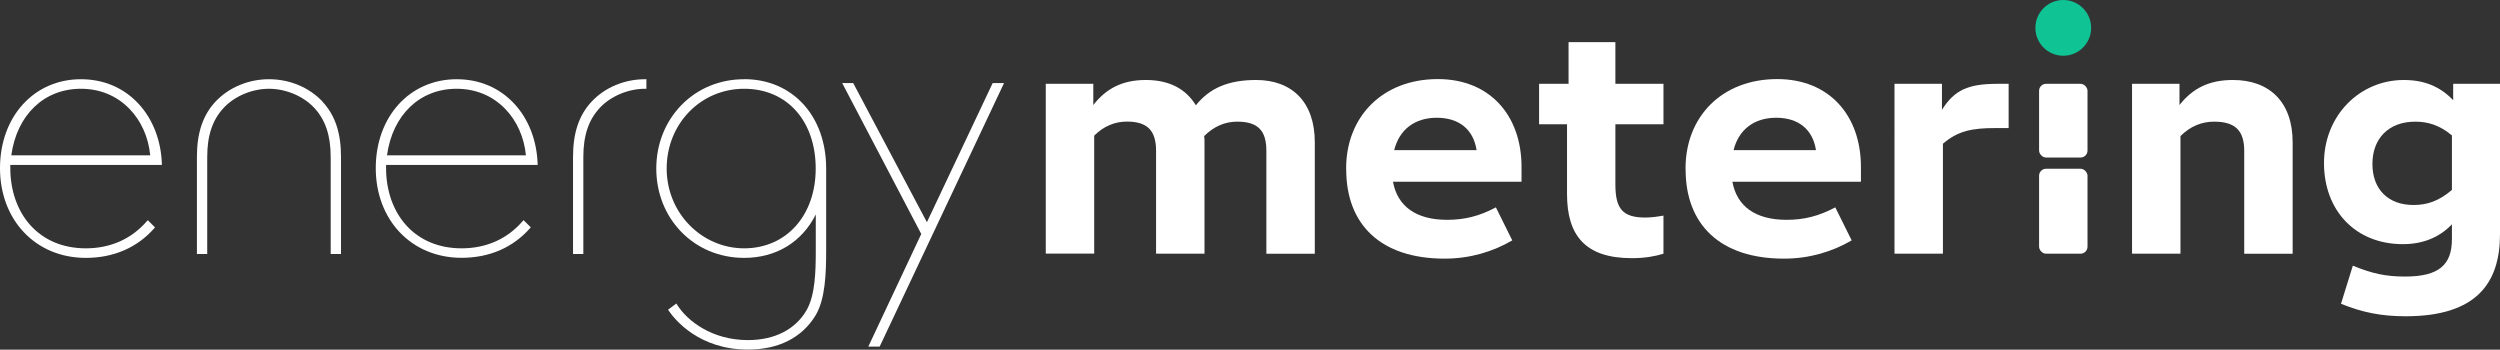 <?xml version="1.0" encoding="UTF-8"?>
<svg id="Layer_3" data-name="Layer 3" xmlns="http://www.w3.org/2000/svg" viewBox="0 0 358.8 50.18">
  <rect x="0" y="0" width="358.8" height="50.18" fill="#333333" stroke="none"/>
  <defs>
    <style>
      .cls-1 {
        fill: #fff;
      }

      .cls-2 {
        fill: #10c395;
      }
    </style>
  </defs>
  <path class="cls-1" d="M150.1,12.03h6.81v3.04c1.84-2.35,4.14-3.59,7.54-3.59s5.75,1.29,7.18,3.63c1.98-2.48,4.69-3.63,8.65-3.63,5.15,0,8.42,3.17,8.42,8.93v16.01h-6.95v-14.77c0-2.9-1.2-4.19-4.19-4.19-1.7,0-3.31.64-4.74,2.07.05.28.05.6.05.87v16.01h-6.95v-14.77c0-2.9-1.24-4.19-4.19-4.19-1.7,0-3.31.64-4.69,2.02v16.93h-6.95V12.03Z"/>
  <path class="cls-1" d="M193.2,24.32v-.18c0-7.32,5.15-12.79,13.16-12.79,7.45,0,12.01,5.2,12.01,12.61v2.12h-18.45c.64,3.5,3.27,5.47,7.78,5.47,2.44,0,4.6-.51,6.99-1.79l2.35,4.74c-2.76,1.61-6.03,2.62-9.71,2.62-9.2,0-14.12-4.92-14.12-12.79ZM200.1,21.55h11.82c-.46-2.99-2.53-4.65-5.71-4.65s-5.38,1.7-6.12,4.65Z"/>
  <path class="cls-1" d="M224.89,17.83h-4v-5.8h4.23v-5.98h6.72v5.98h6.9v5.8h-6.9v8.65c0,3.5,1.06,4.74,4.28,4.74.97,0,1.84-.14,2.62-.28v5.47c-1.2.37-2.62.64-4.55.64-6.72,0-9.29-3.31-9.29-9.2v-10.03Z"/>
  <path class="cls-1" d="M241.91,24.32v-.18c0-7.32,5.15-12.79,13.16-12.79,7.45,0,12.01,5.2,12.01,12.61v2.12h-18.45c.64,3.5,3.27,5.47,7.78,5.47,2.44,0,4.6-.51,6.99-1.79l2.35,4.74c-2.76,1.61-6.03,2.62-9.71,2.62-9.2,0-14.12-4.92-14.12-12.79ZM248.81,21.55h11.82c-.46-2.99-2.53-4.65-5.71-4.65s-5.38,1.7-6.12,4.65Z"/>
  <path class="cls-1" d="M271.9,12.03h6.81v3.73c1.79-2.85,3.77-3.73,7.96-3.73h1.61v6.35h-1.93c-3.31,0-5.38.41-7.5,2.25v15.78h-6.95V12.03Z"/>
  <g>
    <rect class="cls-1" x="292.65" y="24.22" width="6.95" height="12.19" rx="1" ry="1"/>
    <rect class="cls-1" x="292.65" y="12.03" width="6.95" height="10.58" rx="1" ry="1"/>
    <circle class="cls-2" cx="296.12" cy="4" r="4"/>
  </g>
  <path class="cls-1" d="M305.99,12.03h6.81v3.04c1.89-2.39,4.23-3.59,7.68-3.59,5.24,0,8.56,3.17,8.56,8.93v16.01h-6.95v-14.77c0-2.9-1.29-4.19-4.32-4.19-1.75,0-3.4.64-4.83,2.07v16.88h-6.95V12.03Z"/>
  <path class="cls-1" d="M352.08,14.38v-2.35h6.72v21.58c0,6.95-3.31,11.78-13.53,11.78-3.54,0-6.21-.55-9.29-1.79l1.7-5.47c2.81,1.15,4.74,1.56,7.5,1.56,4.88,0,6.72-1.7,6.72-5.38v-2.12c-1.84,1.93-4.23,2.85-7.04,2.85-6.81,0-11.32-4.83-11.32-11.64s5.11-11.92,11.46-11.92c2.85,0,5.15.88,7.08,2.9ZM346.38,29.42c1.89,0,3.59-.51,5.52-2.16v-7.82c-1.79-1.52-3.54-1.98-5.25-1.98-3.86,0-6.16,2.44-6.16,6.07s2.25,5.89,5.89,5.89Z"/>
  <g>
    <path class="cls-1" d="M21.07,31.75c-2.19,2.54-5.21,3.89-8.75,3.89-3.27,0-6.03-1.16-7.99-3.35-1.84-2.06-2.85-4.96-2.85-8.15v-.47h21.75v-.2c-.12-3.31-1.29-6.35-3.32-8.55-2.14-2.32-5.01-3.55-8.3-3.55C4.88,11.37,0,16.74,0,24.14s5.07,12.87,12.32,12.87c3.98,0,7.37-1.47,9.81-4.24l.12-.13-1.04-1.04-.13.16ZM1.62,22.3c.8-5.81,4.7-9.56,9.99-9.56,2.72,0,5.13.99,6.96,2.87,1.68,1.72,2.74,4.09,2.99,6.68H1.62Z"/>
    <path class="cls-1" d="M46.27,14.56c-1.92-2.03-4.71-3.19-7.66-3.19,0,0,0,0,0,0-2.94,0-5.73,1.16-7.66,3.19-1.83,1.95-2.69,4.49-2.69,7.98v13.91h1.48v-13.91c0-3.09.75-5.33,2.36-7.06,1.58-1.69,4.08-2.74,6.5-2.74,2.43,0,4.92,1.05,6.5,2.74,1.61,1.73,2.36,3.98,2.36,7.06v13.91h1.48v-13.91c0-3.49-.85-6.03-2.69-7.98Z"/>
    <path class="cls-1" d="M92.59,11.37c-2.95,0-5.74,1.16-7.66,3.19-1.83,1.95-2.69,4.49-2.69,7.98v13.91h1.48v-13.91c0-3.09.75-5.33,2.36-7.06,1.58-1.69,4.08-2.74,6.5-2.74h.19v-1.37h-.19Z"/>
    <path class="cls-1" d="M75,31.75c-2.19,2.54-5.21,3.89-8.75,3.89-3.27,0-6.03-1.16-7.99-3.35-1.84-2.06-2.85-4.96-2.85-8.15v-.47h21.75v-.2c-.12-3.31-1.29-6.35-3.32-8.55-2.14-2.32-5.01-3.55-8.3-3.55-6.73,0-11.61,5.37-11.61,12.76s5.07,12.87,12.32,12.87c3.98,0,7.37-1.47,9.81-4.24l.12-.13-1.04-1.04-.13.16ZM55.54,22.3c.8-5.81,4.7-9.56,9.99-9.56,2.72,0,5.13.99,6.96,2.87,1.68,1.72,2.74,4.09,2.99,6.68h-19.94Z"/>
    <polygon class="cls-1" points="142.47 11.92 133.03 31.89 122.45 11.92 120.87 11.92 132.22 33.58 124.62 49.74 126.25 49.74 144.1 11.92 142.47 11.92"/>
    <path class="cls-1" d="M106.8,11.37c-3.5,0-6.71,1.33-9.05,3.76-2.3,2.38-3.56,5.6-3.56,9.06s1.26,6.68,3.56,9.06c2.34,2.42,5.55,3.76,9.05,3.76,4.59,0,8.29-2.26,10.28-6.23v5.27c0,2.96-.1,6.3-1.29,8.41-1.59,2.81-4.6,4.35-8.45,4.35-5.14,0-8.68-2.73-10.16-5.07l-.11-.18-1.19.89.1.15c.9,1.31,4.37,5.57,11.36,5.57,4.4,0,7.76-1.7,9.72-4.92,1.39-2.34,1.51-6.01,1.51-9.27v-11.71s0-.06,0-.09c0-7.55-4.84-12.82-11.76-12.82ZM117.07,24.19c0,6.74-4.22,11.45-10.27,11.45s-11.12-5.03-11.12-11.45,4.88-11.45,11.12-11.45,10.27,4.71,10.27,11.45Z"/>
  </g>
</svg>